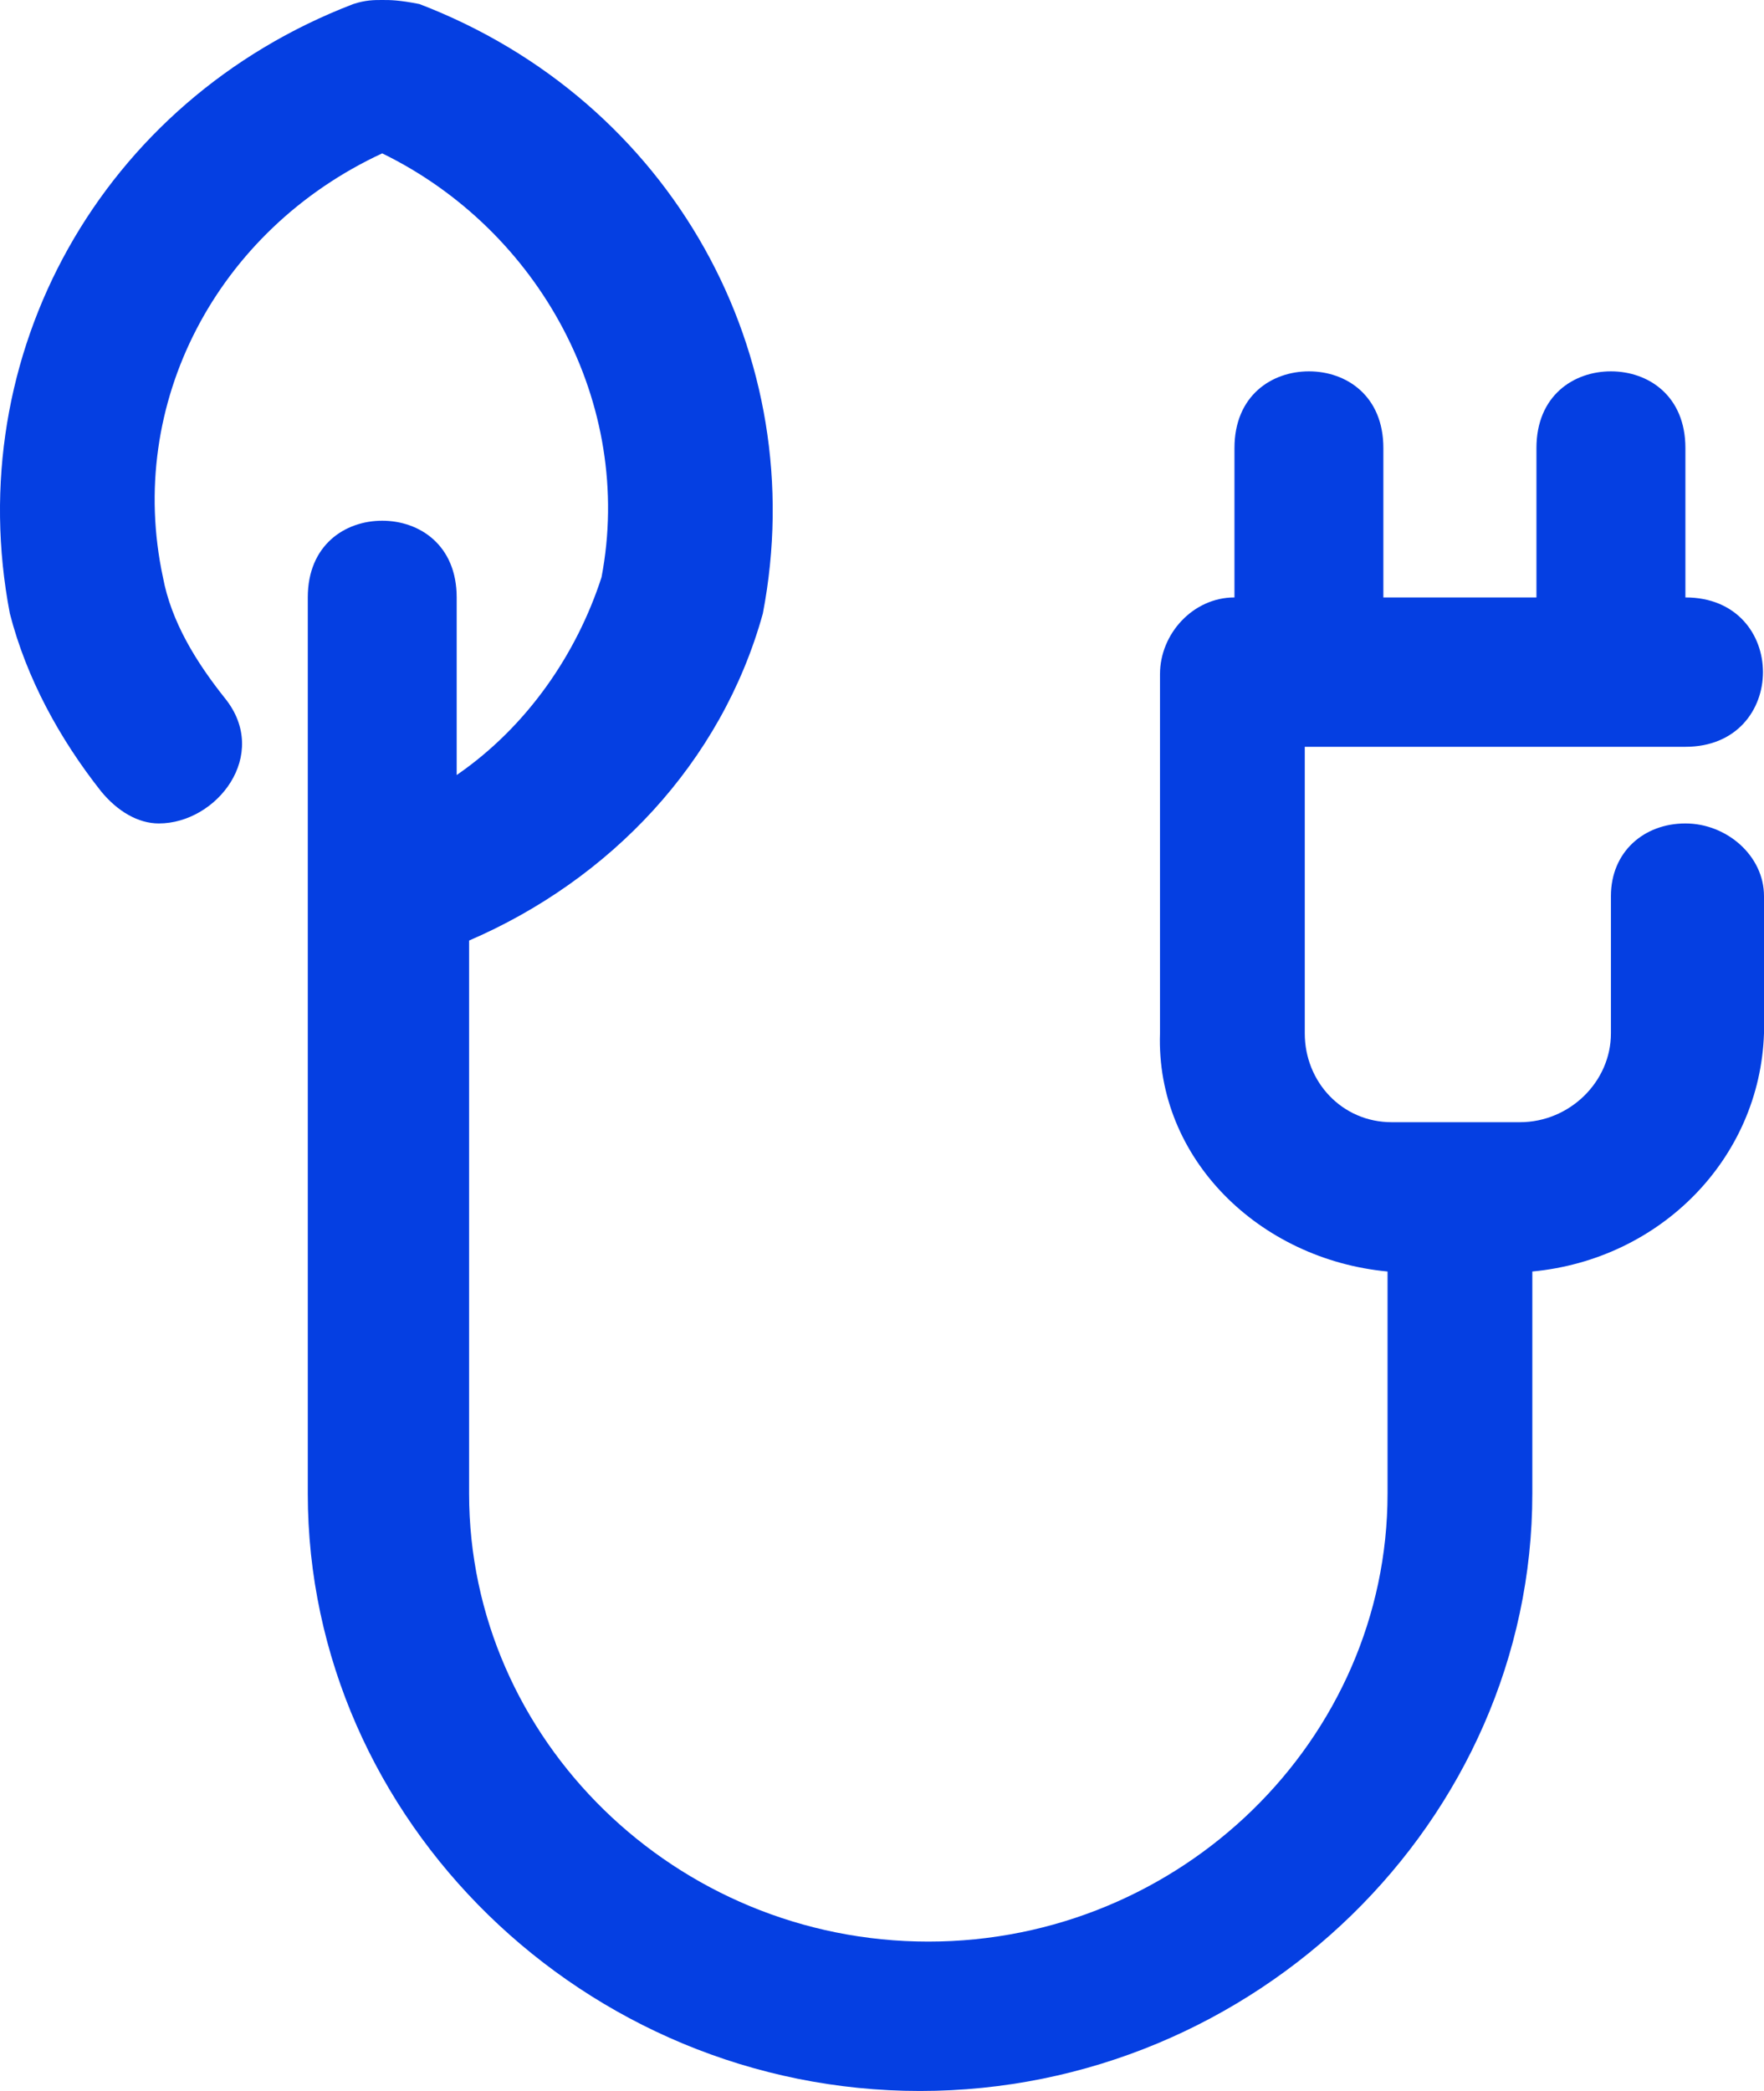 <svg width="27" height="32" viewBox="0 0 27 32" fill="none" xmlns="http://www.w3.org/2000/svg">
<path fill-rule="evenodd" clip-rule="evenodd" d="M5.85 0C5.724 0 5.597 3.76959e-06 5.407 0.062C1.545 1.544 -0.608 5.436 0.151 9.39C0.405 10.378 0.911 11.305 1.545 12.108C1.798 12.417 2.114 12.602 2.431 12.602C3.318 12.602 4.141 11.552 3.444 10.687C3.001 10.131 2.621 9.514 2.494 8.834C1.924 6.178 3.318 3.521 5.85 2.347C8.257 3.521 9.713 6.178 9.207 8.834C8.827 10.008 8.067 11.12 6.99 11.861V9.143C6.99 8.34 6.42 7.969 5.85 7.969C5.281 7.969 4.711 8.34 4.711 9.143V22.857C4.711 27.861 8.953 32 14.082 32C19.211 32 23.454 27.861 23.454 22.857V19.459C25.417 19.274 26.937 17.73 27 15.815V13.714C27 13.097 26.43 12.602 25.797 12.602C25.164 12.602 24.657 13.035 24.657 13.714V15.815C24.657 16.556 24.024 17.174 23.264 17.174H21.301C20.541 17.174 19.971 16.556 19.971 15.815V11.429H25.797C27.38 11.429 27.38 9.143 25.797 9.143V6.857C25.797 6.054 25.227 5.683 24.657 5.683C24.087 5.683 23.517 6.054 23.517 6.857V9.143H21.174V6.857C21.174 6.054 20.605 5.683 20.035 5.683C19.465 5.683 18.895 6.054 18.895 6.857V9.143C18.262 9.143 17.755 9.699 17.755 10.317V15.815C17.692 17.73 19.275 19.274 21.238 19.459V22.857C21.238 26.625 18.072 29.714 14.209 29.714C10.346 29.714 7.18 26.625 7.18 22.857V14.394C9.333 13.467 11.043 11.676 11.676 9.39C12.436 5.436 10.283 1.544 6.42 0.062C6.104 3.76959e-06 5.977 0 5.85 0Z" fill="#053FE2"/>
</svg>
